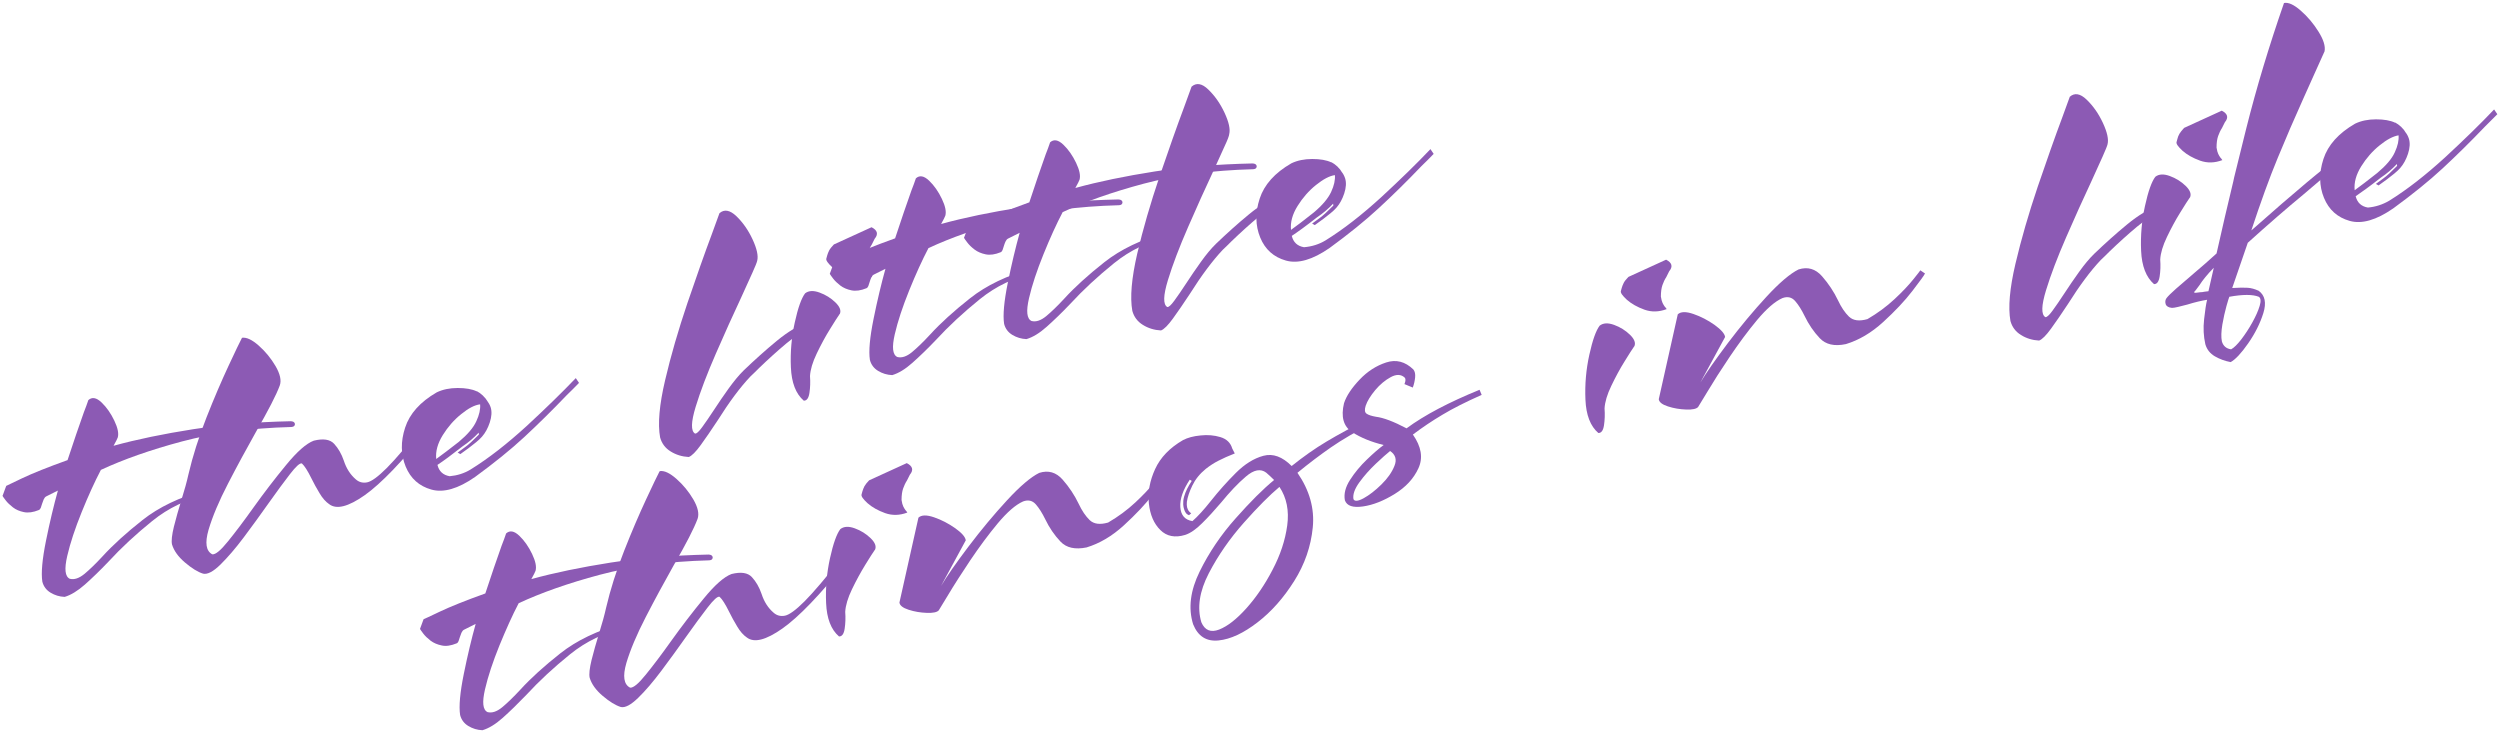 <?xml version="1.0" encoding="utf-8"?>
<!-- Generator: Adobe Illustrator 28.3.0, SVG Export Plug-In . SVG Version: 6.00 Build 0)  -->
<svg version="1.1" id="レイヤー_1" xmlns="http://www.w3.org/2000/svg" xmlns:xlink="http://www.w3.org/1999/xlink" x="0px"
	 y="0px" width="225px" height="66px" viewBox="0 0 225 66" style="enable-background:new 0 0 225 66;" xml:space="preserve">
<style type="text/css">
	.st0{fill:#8C5AB4;}
</style>
<g>
	<path class="st0" d="M2,43.04c0.93-0.44,2.29-0.99,4.08-1.63c0.54-1.64,1.03-3.08,1.47-4.31c0.16-0.4,0.29-0.76,0.4-1.09
		c0.33-0.3,0.73-0.23,1.19,0.21c0.46,0.44,0.84,0.99,1.15,1.64s0.41,1.15,0.31,1.51c-0.03,0.1-0.16,0.35-0.38,0.75
		c2.1-0.58,4.49-1.07,7.16-1.49c2.68-0.41,5.61-0.65,8.79-0.72c0.18,0.01,0.29,0.06,0.34,0.15c0.05,0.09,0.04,0.17-0.01,0.25
		c-0.05,0.07-0.15,0.11-0.28,0.12c-3.71,0.1-6.99,0.54-9.84,1.3c-2.85,0.76-5.28,1.62-7.3,2.56c-0.56,1.07-1.14,2.34-1.73,3.8
		s-1.03,2.78-1.3,3.95c-0.27,1.17-0.2,1.85,0.23,2.05c0.4,0.1,0.83-0.04,1.31-0.43c0.47-0.39,1.02-0.92,1.64-1.59
		c0.93-1.02,2.13-2.11,3.6-3.27c1.47-1.16,3.33-2.05,5.6-2.69l0.18,0.44c-1.81,0.38-3.45,1.16-4.91,2.34
		c-1.46,1.18-2.78,2.4-3.94,3.66c-0.76,0.8-1.47,1.48-2.12,2.06c-0.65,0.57-1.25,0.94-1.82,1.11c-0.47-0.02-0.89-0.15-1.27-0.38
		c-0.38-0.23-0.63-0.56-0.74-0.99c-0.12-0.78-0.01-2.01,0.33-3.69c0.34-1.68,0.7-3.18,1.07-4.51c-0.38,0.19-0.73,0.37-1.06,0.53
		c-0.09,0.05-0.16,0.14-0.22,0.27c-0.05,0.13-0.1,0.25-0.14,0.38c-0.04,0.14-0.08,0.27-0.12,0.37c-0.05,0.1-0.1,0.17-0.17,0.2
		c-0.51,0.21-0.96,0.27-1.35,0.19c-0.39-0.08-0.72-0.22-0.99-0.43c-0.27-0.21-0.49-0.42-0.65-0.63c-0.16-0.21-0.26-0.35-0.29-0.41
		L0.24,44.6l0.32-0.87C0.59,43.71,1.07,43.48,2,43.04z"/>
	<path class="st0" d="M23.02,38.9c-0.84,1.5-1.68,3.04-2.5,4.63c-0.82,1.58-1.4,2.97-1.75,4.15c-0.34,1.18-0.23,1.92,0.34,2.21
		c0.29,0.03,0.76-0.36,1.41-1.17c0.65-0.8,1.4-1.79,2.24-2.97c1-1.4,2-2.7,2.99-3.9c0.99-1.21,1.82-1.94,2.49-2.19
		c0.85-0.21,1.46-0.12,1.83,0.28s0.66,0.9,0.87,1.51c0.23,0.71,0.59,1.27,1.08,1.69c0.29,0.26,0.64,0.35,1.03,0.27
		c0.39-0.08,0.98-0.51,1.76-1.29s1.89-2.08,3.32-3.9l0.45,0.35c-2.36,2.96-4.29,4.96-5.76,6c-1.48,1.04-2.54,1.31-3.2,0.8
		c-0.31-0.21-0.6-0.54-0.86-0.98c-0.27-0.44-0.51-0.89-0.74-1.35c-0.33-0.67-0.61-1.11-0.85-1.33c-0.18-0.06-0.54,0.27-1.08,0.97
		c-0.54,0.7-1.19,1.58-1.94,2.64c-0.72,1.02-1.46,2.04-2.21,3.04c-0.75,1-1.46,1.82-2.1,2.45s-1.17,0.91-1.56,0.82
		c-0.49-0.15-1.03-0.49-1.64-1.01c-0.61-0.52-0.99-1.06-1.16-1.62c-0.07-0.32-0.01-0.86,0.17-1.6c0.19-0.75,0.41-1.54,0.67-2.38
		c0.29-0.92,0.5-1.7,0.64-2.33c0.38-1.63,0.92-3.33,1.62-5.11c0.7-1.78,1.37-3.33,1.99-4.66c0.62-1.33,1.01-2.14,1.17-2.44
		l0.04-0.08c0.4-0.06,0.9,0.17,1.5,0.7c0.6,0.53,1.11,1.15,1.52,1.85c0.41,0.71,0.54,1.29,0.38,1.74
		C24.87,35.54,24.14,36.95,23.02,38.9z"/>
	<path class="st0" d="M42.36,42.25c1.63-1.01,3.3-2.32,5.03-3.9c1.72-1.59,3.2-3.03,4.43-4.32l0.29,0.43
		c-0.37,0.38-0.73,0.75-1.09,1.09c-1.32,1.38-2.6,2.64-3.84,3.79s-2.72,2.34-4.43,3.59c-1.52,1.06-2.84,1.44-3.93,1.13
		c-1.1-0.31-1.87-1-2.31-2.07c-0.44-1.08-0.46-2.24-0.05-3.5c0.41-1.26,1.36-2.32,2.85-3.18c0.54-0.26,1.17-0.39,1.88-0.39
		c0.72,0,1.29,0.1,1.71,0.3l0.02-0.01c0.19,0.1,0.36,0.22,0.5,0.36l0.03,0.02c0.02,0.02,0.04,0.05,0.06,0.07
		c0.14,0.13,0.25,0.27,0.34,0.42c0.13,0.17,0.24,0.37,0.31,0.58c0.12,0.38,0.09,0.84-0.08,1.36c-0.17,0.52-0.41,0.95-0.7,1.28
		c-0.14,0.16-0.31,0.32-0.53,0.5c-0.22,0.18-0.44,0.35-0.65,0.51s-0.47,0.35-0.77,0.56l-0.24-0.14l0.67-0.49
		c0.16-0.12,0.34-0.26,0.53-0.44c0.19-0.18,0.43-0.41,0.71-0.69l-0.02-0.17c-0.43,0.46-0.91,0.87-1.45,1.23
		c-0.98,0.77-1.74,1.33-2.26,1.67c0.14,0.58,0.51,0.92,1.1,1.02C41.14,42.8,41.79,42.6,42.36,42.25z M41.51,37.27
		c-0.65,0.52-1.2,1.15-1.66,1.89c-0.46,0.74-0.66,1.46-0.59,2.15c0.5-0.36,1.17-0.87,2.03-1.54c0.79-0.66,1.32-1.28,1.58-1.86
		c0.27-0.58,0.38-1.09,0.34-1.52C42.72,36.45,42.16,36.74,41.51,37.27z"/>
	<path class="st0" d="M67.71,24.56c-0.27,0.59-0.61,1.34-1.02,2.25c-0.72,1.53-1.47,3.2-2.26,5.01s-1.4,3.41-1.82,4.79
		c-0.42,1.38-0.44,2.18-0.06,2.41c0.13,0.03,0.34-0.16,0.64-0.57c0.3-0.41,0.65-0.92,1.05-1.53c0.42-0.65,0.87-1.3,1.34-1.96
		c0.48-0.66,0.93-1.21,1.36-1.63c0.98-0.94,1.97-1.83,2.98-2.66c1.01-0.83,1.94-1.38,2.8-1.67l0.24,0.56
		c-0.65,0.22-1.38,0.67-2.18,1.34c-0.8,0.67-1.62,1.41-2.45,2.21c-0.26,0.26-0.52,0.52-0.79,0.77c-0.94,0.99-1.92,2.32-2.96,3.97
		c-0.56,0.85-1.06,1.58-1.51,2.2c-0.45,0.62-0.81,0.98-1.08,1.08c-0.6-0.03-1.15-0.2-1.63-0.5c-0.49-0.3-0.8-0.72-0.95-1.26
		c-0.22-1.22-0.07-2.93,0.45-5.15s1.19-4.52,2-6.92c0.82-2.4,1.55-4.48,2.21-6.24c0.26-0.74,0.49-1.36,0.68-1.87
		c0.43-0.38,0.94-0.29,1.52,0.26c0.58,0.56,1.07,1.25,1.46,2.09s0.53,1.48,0.42,1.92C68.12,23.61,67.98,23.97,67.71,24.56z"/>
	<path class="st0" d="M75.53,28.32c-0.14,0.2-0.42,0.63-0.83,1.3c-0.42,0.67-0.81,1.4-1.19,2.19c-0.38,0.79-0.58,1.47-0.61,2.04
		c0.04,0.54,0.02,1.04-0.05,1.51c-0.07,0.47-0.24,0.71-0.51,0.7c-0.72-0.62-1.1-1.62-1.16-3c-0.06-1.38,0.06-2.73,0.35-4.04
		c0.29-1.32,0.6-2.19,0.93-2.62c0.32-0.25,0.75-0.27,1.3-0.07c0.55,0.2,1.03,0.5,1.43,0.89c0.4,0.39,0.53,0.74,0.39,1.04
		C75.56,28.26,75.54,28.28,75.53,28.32z M74.63,22.53c-0.08,0.16-0.14,0.31-0.18,0.45c-0.02,0.09-0.05,0.19-0.08,0.29
		c-0.05,0.16,0.14,0.42,0.54,0.79c0.41,0.36,0.94,0.66,1.58,0.89c0.65,0.23,1.31,0.21,2-0.05c-0.05-0.09-0.11-0.16-0.17-0.22
		c-0.07-0.1-0.14-0.21-0.2-0.34c-0.06-0.12-0.11-0.31-0.15-0.57c0-0.43,0.05-0.77,0.14-1.03s0.2-0.5,0.35-0.73
		c0.08-0.15,0.17-0.33,0.26-0.52c0.35-0.42,0.25-0.77-0.28-1.04l-3.39,1.55C74.86,22.2,74.71,22.38,74.63,22.53z"/>
	<path class="st0" d="M76.48,23.08c0.93-0.44,2.29-0.99,4.08-1.63c0.54-1.64,1.03-3.08,1.47-4.31c0.16-0.4,0.29-0.76,0.4-1.09
		c0.33-0.3,0.73-0.23,1.19,0.21c0.46,0.44,0.84,0.99,1.15,1.64c0.31,0.65,0.41,1.15,0.31,1.51c-0.03,0.1-0.16,0.35-0.38,0.75
		c2.1-0.58,4.49-1.07,7.16-1.49c2.68-0.41,5.61-0.65,8.79-0.72c0.18,0.01,0.29,0.06,0.34,0.15c0.05,0.09,0.04,0.17-0.01,0.25
		s-0.15,0.11-0.28,0.12c-3.71,0.1-6.99,0.54-9.84,1.3c-2.85,0.76-5.28,1.62-7.3,2.56c-0.56,1.07-1.14,2.34-1.73,3.8
		s-1.03,2.78-1.3,3.95c-0.27,1.17-0.2,1.85,0.23,2.05c0.4,0.1,0.83-0.04,1.31-0.43c0.47-0.39,1.02-0.92,1.64-1.59
		c0.93-1.02,2.13-2.11,3.6-3.27c1.47-1.16,3.33-2.05,5.6-2.69l0.18,0.44c-1.81,0.38-3.45,1.16-4.91,2.34s-2.78,2.4-3.94,3.66
		c-0.76,0.8-1.47,1.48-2.12,2.06s-1.25,0.94-1.82,1.11c-0.47-0.02-0.89-0.15-1.27-0.38c-0.38-0.23-0.63-0.56-0.74-0.99
		c-0.12-0.78-0.01-2.01,0.33-3.69c0.34-1.68,0.7-3.18,1.07-4.51c-0.38,0.19-0.73,0.37-1.06,0.53c-0.09,0.05-0.16,0.14-0.22,0.27
		c-0.06,0.13-0.1,0.25-0.14,0.38c-0.04,0.14-0.08,0.27-0.12,0.37s-0.1,0.17-0.17,0.2c-0.51,0.21-0.96,0.27-1.35,0.19
		c-0.39-0.08-0.72-0.22-1-0.43c-0.27-0.21-0.49-0.42-0.65-0.63c-0.16-0.21-0.26-0.35-0.29-0.41l-0.01-0.02l0.32-0.87
		C75.07,23.76,75.55,23.52,76.48,23.08z"/>
	<path class="st0" d="M88.56,19.84c0.93-0.44,2.29-0.98,4.08-1.63c0.54-1.64,1.03-3.08,1.47-4.31c0.16-0.4,0.29-0.76,0.4-1.09
		c0.33-0.3,0.73-0.23,1.19,0.21c0.46,0.44,0.84,0.99,1.15,1.64c0.31,0.65,0.41,1.15,0.31,1.51c-0.03,0.1-0.16,0.35-0.38,0.75
		c2.1-0.58,4.49-1.07,7.16-1.49c2.68-0.41,5.61-0.65,8.79-0.72c0.18,0.01,0.29,0.06,0.34,0.15c0.05,0.09,0.04,0.17-0.01,0.25
		s-0.15,0.11-0.28,0.12c-3.71,0.1-6.99,0.54-9.84,1.3c-2.85,0.76-5.28,1.62-7.3,2.56c-0.56,1.07-1.14,2.34-1.73,3.8
		c-0.59,1.46-1.03,2.78-1.3,3.95c-0.27,1.17-0.2,1.85,0.23,2.05c0.4,0.1,0.83-0.04,1.31-0.43c0.47-0.39,1.02-0.92,1.64-1.59
		c0.93-1.02,2.13-2.11,3.6-3.27c1.47-1.16,3.33-2.05,5.6-2.69l0.18,0.44c-1.81,0.38-3.45,1.16-4.91,2.34s-2.78,2.4-3.94,3.66
		c-0.76,0.8-1.47,1.48-2.12,2.06s-1.25,0.94-1.82,1.11c-0.46-0.02-0.89-0.15-1.27-0.38c-0.38-0.23-0.63-0.56-0.74-0.99
		c-0.12-0.78-0.01-2.01,0.33-3.69c0.34-1.68,0.7-3.18,1.07-4.51c-0.38,0.19-0.73,0.37-1.06,0.53c-0.09,0.05-0.16,0.14-0.22,0.27
		c-0.06,0.13-0.1,0.25-0.14,0.38c-0.04,0.14-0.08,0.27-0.12,0.37s-0.1,0.17-0.17,0.2c-0.51,0.21-0.96,0.27-1.35,0.19
		c-0.39-0.08-0.72-0.22-1-0.43s-0.49-0.42-0.65-0.63s-0.26-0.35-0.29-0.41l-0.01-0.02l0.33-0.87
		C87.14,20.52,87.62,20.29,88.56,19.84z"/>
	<path class="st0" d="M110.21,13.17c-0.27,0.59-0.61,1.34-1.02,2.25c-0.72,1.53-1.47,3.2-2.26,5.01c-0.79,1.81-1.4,3.41-1.82,4.79
		c-0.42,1.38-0.44,2.18-0.06,2.41c0.13,0.03,0.34-0.16,0.64-0.57c0.3-0.41,0.65-0.92,1.05-1.53c0.42-0.65,0.87-1.3,1.34-1.96
		c0.47-0.66,0.93-1.21,1.36-1.63c0.98-0.94,1.97-1.83,2.98-2.66c1.01-0.83,1.94-1.38,2.8-1.67l0.24,0.56
		c-0.65,0.22-1.38,0.67-2.18,1.34c-0.8,0.67-1.62,1.41-2.45,2.21c-0.26,0.26-0.52,0.52-0.79,0.77c-0.93,0.99-1.92,2.32-2.96,3.97
		c-0.56,0.85-1.06,1.58-1.51,2.2c-0.45,0.62-0.81,0.98-1.08,1.08c-0.6-0.03-1.15-0.2-1.63-0.5c-0.49-0.3-0.8-0.72-0.95-1.26
		c-0.22-1.22-0.07-2.93,0.44-5.15c0.52-2.22,1.19-4.52,2-6.92c0.82-2.4,1.55-4.48,2.21-6.24c0.26-0.74,0.49-1.36,0.68-1.87
		c0.43-0.38,0.94-0.3,1.51,0.26c0.58,0.56,1.07,1.25,1.46,2.09c0.39,0.84,0.53,1.48,0.42,1.92
		C110.62,12.22,110.49,12.58,110.21,13.17z"/>
	<path class="st0" d="M119.29,21.64c1.63-1.01,3.3-2.32,5.03-3.9c1.72-1.59,3.2-3.03,4.42-4.32l0.29,0.43
		c-0.37,0.38-0.73,0.75-1.09,1.09c-1.32,1.38-2.6,2.64-3.85,3.79c-1.24,1.15-2.72,2.34-4.43,3.59c-1.53,1.06-2.84,1.44-3.93,1.13
		c-1.1-0.31-1.87-1-2.31-2.07c-0.44-1.08-0.46-2.24-0.05-3.5c0.41-1.26,1.36-2.32,2.85-3.18c0.54-0.26,1.17-0.39,1.88-0.39
		c0.72,0,1.29,0.1,1.71,0.3l0.02-0.01c0.19,0.1,0.35,0.22,0.5,0.36l0.03,0.02c0.02,0.02,0.04,0.05,0.06,0.07
		c0.14,0.13,0.25,0.27,0.33,0.42c0.14,0.17,0.24,0.37,0.31,0.58c0.12,0.38,0.09,0.84-0.08,1.36c-0.17,0.52-0.41,0.95-0.7,1.28
		c-0.14,0.16-0.31,0.32-0.53,0.5c-0.22,0.18-0.44,0.35-0.65,0.51c-0.22,0.16-0.47,0.35-0.77,0.56l-0.24-0.14l0.67-0.49
		c0.16-0.12,0.34-0.26,0.53-0.44c0.19-0.18,0.42-0.41,0.71-0.69l-0.02-0.17c-0.43,0.46-0.91,0.87-1.45,1.23
		c-0.98,0.77-1.74,1.32-2.27,1.67c0.14,0.58,0.51,0.92,1.1,1.02C118.07,22.19,118.71,21.99,119.29,21.64z M118.44,16.65
		c-0.65,0.52-1.2,1.15-1.66,1.89c-0.46,0.74-0.66,1.46-0.59,2.15c0.5-0.36,1.18-0.87,2.03-1.55c0.79-0.66,1.31-1.28,1.58-1.86
		s0.38-1.09,0.34-1.52C119.65,15.83,119.09,16.13,118.44,16.65z"/>
</g>
<g>
	<path class="st0" d="M39.6,55.04c0.93-0.44,2.29-0.99,4.08-1.63c0.54-1.64,1.03-3.08,1.47-4.31c0.16-0.4,0.29-0.76,0.4-1.09
		c0.33-0.3,0.73-0.23,1.19,0.21c0.46,0.44,0.84,0.99,1.15,1.64c0.31,0.65,0.41,1.15,0.31,1.51c-0.03,0.1-0.16,0.35-0.38,0.75
		c2.1-0.58,4.49-1.07,7.16-1.49c2.68-0.41,5.61-0.65,8.79-0.72c0.18,0.01,0.29,0.06,0.34,0.15c0.05,0.09,0.04,0.17-0.01,0.25
		s-0.15,0.11-0.28,0.12c-3.71,0.1-6.99,0.54-9.84,1.3c-2.85,0.76-5.28,1.62-7.3,2.56c-0.56,1.07-1.13,2.34-1.73,3.8
		c-0.59,1.46-1.03,2.78-1.3,3.95c-0.27,1.17-0.2,1.85,0.23,2.05c0.4,0.1,0.83-0.04,1.31-0.43c0.47-0.39,1.02-0.92,1.64-1.59
		c0.93-1.02,2.13-2.11,3.6-3.27c1.47-1.16,3.33-2.05,5.6-2.69l0.18,0.44c-1.81,0.38-3.45,1.16-4.91,2.34
		c-1.46,1.18-2.78,2.4-3.94,3.66c-0.77,0.8-1.47,1.48-2.12,2.06s-1.25,0.94-1.82,1.11c-0.47-0.02-0.89-0.15-1.27-0.38
		c-0.38-0.23-0.63-0.56-0.74-0.99c-0.12-0.78-0.01-2.01,0.33-3.69c0.34-1.68,0.7-3.18,1.07-4.51c-0.38,0.19-0.73,0.37-1.06,0.53
		c-0.09,0.05-0.16,0.14-0.22,0.27c-0.05,0.13-0.1,0.25-0.14,0.38c-0.04,0.14-0.08,0.27-0.12,0.37s-0.1,0.17-0.17,0.2
		c-0.51,0.21-0.96,0.28-1.35,0.19c-0.39-0.08-0.72-0.22-1-0.43c-0.27-0.21-0.49-0.42-0.65-0.63c-0.16-0.21-0.26-0.35-0.29-0.41
		l-0.01-0.02l0.32-0.87C38.19,55.71,38.67,55.48,39.6,55.04z"/>
	<path class="st0" d="M60.62,50.9c-0.84,1.5-1.68,3.04-2.5,4.63s-1.4,2.97-1.75,4.15c-0.34,1.18-0.23,1.92,0.34,2.21
		c0.29,0.03,0.76-0.36,1.41-1.17c0.65-0.8,1.4-1.79,2.24-2.97c1-1.4,2-2.7,2.99-3.9c0.99-1.21,1.82-1.94,2.49-2.19
		c0.85-0.21,1.46-0.12,1.83,0.28c0.37,0.4,0.66,0.9,0.87,1.51c0.23,0.71,0.59,1.27,1.08,1.69c0.29,0.26,0.64,0.35,1.03,0.27
		c0.39-0.08,0.98-0.51,1.76-1.29s1.88-2.08,3.32-3.9l0.45,0.35c-2.37,2.96-4.29,4.96-5.77,6c-1.48,1.04-2.54,1.31-3.2,0.8
		c-0.31-0.21-0.6-0.54-0.86-0.98c-0.27-0.44-0.51-0.89-0.74-1.35c-0.33-0.67-0.61-1.11-0.85-1.33c-0.18-0.06-0.54,0.27-1.08,0.97
		s-1.19,1.58-1.94,2.64c-0.72,1.02-1.46,2.04-2.21,3.04s-1.45,1.82-2.1,2.45c-0.65,0.63-1.17,0.91-1.56,0.82
		c-0.48-0.15-1.03-0.49-1.64-1.01c-0.61-0.52-0.99-1.06-1.16-1.62c-0.07-0.32-0.01-0.86,0.17-1.6c0.19-0.75,0.41-1.54,0.67-2.38
		c0.29-0.92,0.5-1.7,0.64-2.33c0.38-1.63,0.92-3.33,1.62-5.11c0.7-1.78,1.37-3.33,1.99-4.66c0.62-1.33,1.01-2.14,1.17-2.44
		l0.05-0.08c0.4-0.06,0.9,0.17,1.5,0.7c0.6,0.53,1.11,1.15,1.52,1.85c0.41,0.71,0.54,1.29,0.38,1.75
		C62.47,47.54,61.75,48.95,60.62,50.9z"/>
	<path class="st0" d="M78.7,49.54c-0.14,0.2-0.42,0.63-0.83,1.3s-0.81,1.4-1.19,2.19c-0.38,0.79-0.58,1.47-0.61,2.04
		c0.04,0.54,0.02,1.04-0.05,1.51c-0.07,0.47-0.24,0.71-0.51,0.7c-0.72-0.62-1.1-1.62-1.16-3c-0.06-1.38,0.06-2.73,0.35-4.04
		c0.29-1.32,0.6-2.19,0.93-2.62c0.32-0.25,0.75-0.27,1.3-0.07c0.55,0.2,1.03,0.5,1.43,0.89c0.4,0.39,0.53,0.74,0.39,1.04
		C78.73,49.49,78.72,49.51,78.7,49.54z M77.8,43.76c-0.08,0.16-0.14,0.31-0.18,0.45c-0.02,0.09-0.05,0.19-0.08,0.29
		c-0.05,0.16,0.14,0.42,0.54,0.79c0.41,0.36,0.94,0.66,1.58,0.89c0.65,0.23,1.31,0.21,2-0.05c-0.05-0.09-0.11-0.16-0.17-0.22
		c-0.07-0.1-0.14-0.21-0.2-0.34c-0.06-0.12-0.11-0.31-0.15-0.57c0-0.43,0.05-0.77,0.14-1.03c0.09-0.25,0.2-0.5,0.35-0.73
		c0.08-0.15,0.17-0.33,0.26-0.52c0.35-0.42,0.25-0.77-0.28-1.04l-3.39,1.55C78.03,43.43,77.89,43.6,77.8,43.76z"/>
	<path class="st0" d="M84.69,52.74c0.54-0.9,1.37-2.09,2.49-3.57c1.12-1.48,2.27-2.86,3.45-4.14c1.18-1.28,2.15-2.1,2.9-2.47
		c0.82-0.26,1.52-0.06,2.11,0.61s1.07,1.4,1.44,2.17c0.29,0.62,0.62,1.11,0.99,1.47c0.38,0.36,0.93,0.43,1.66,0.22
		c0.91-0.53,1.72-1.13,2.44-1.8c0.72-0.67,1.28-1.27,1.69-1.78c0.41-0.51,0.62-0.78,0.63-0.81l0.43,0.28l-0.02,0.01
		c-0.05,0.13-0.43,0.65-1.12,1.55c-0.69,0.9-1.57,1.83-2.63,2.8c-1.06,0.97-2.18,1.63-3.36,1.99c-1.03,0.21-1.81,0.04-2.35-0.53
		c-0.54-0.57-1-1.24-1.37-2.01c-0.27-0.55-0.55-1-0.85-1.34c-0.3-0.34-0.68-0.43-1.14-0.26c-0.68,0.3-1.43,0.96-2.28,1.97
		c-0.84,1.01-1.66,2.12-2.47,3.32c-0.8,1.2-1.47,2.24-2,3.13c-0.53,0.88-0.81,1.34-0.84,1.38c-0.15,0.17-0.5,0.25-1.07,0.23
		c-0.57-0.02-1.12-0.11-1.64-0.28c-0.53-0.17-0.8-0.39-0.83-0.65l1.71-7.64c0.27-0.25,0.74-0.26,1.41-0.03
		c0.67,0.23,1.3,0.56,1.9,0.98c0.6,0.43,0.91,0.79,0.95,1.09L84.69,52.74z"/>
	<path class="st0" d="M119.39,39.74c1.05-0.63,2.38-1.35,3.97-2.14l0.27,0.42c-1.56,0.8-2.84,1.55-3.84,2.24
		c-0.99,0.69-2,1.45-3.02,2.29c1.09,1.58,1.55,3.22,1.38,4.92c-0.17,1.71-0.72,3.31-1.67,4.82c-0.95,1.51-2.04,2.75-3.3,3.72
		s-2.42,1.52-3.51,1.63c-1.09,0.11-1.85-0.37-2.29-1.46c-0.45-1.45-0.25-3.03,0.59-4.74s1.92-3.31,3.24-4.79
		c1.32-1.49,2.47-2.64,3.46-3.45c-0.26-0.26-0.5-0.48-0.71-0.66c-0.5-0.38-1.11-0.27-1.83,0.35c-0.72,0.61-1.46,1.4-2.23,2.34
		c-0.59,0.69-1.15,1.31-1.71,1.86c-0.55,0.55-1.06,0.9-1.52,1.05c-0.92,0.28-1.67,0.13-2.24-0.44c-0.58-0.57-0.92-1.37-1.03-2.38
		c-0.11-1.02,0.08-2.05,0.56-3.1c0.48-1.05,1.32-1.92,2.51-2.61c0.42-0.22,0.94-0.36,1.58-0.42c0.63-0.07,1.23-0.02,1.79,0.15
		c0.56,0.17,0.91,0.51,1.06,1.02l0.23,0.45c-0.58,0.23-1.06,0.44-1.46,0.65c-0.4,0.2-0.78,0.45-1.15,0.74
		c-0.54,0.44-0.94,0.94-1.21,1.5c-0.27,0.56-0.43,1.05-0.49,1.46c-0.02,0.2-0.01,0.36,0.02,0.5c0.04,0.13,0.08,0.24,0.14,0.32
		c0.06,0.08,0.13,0.15,0.23,0.22l-0.2,0.17c-0.07-0.03-0.12-0.06-0.17-0.09s-0.09-0.09-0.14-0.16s-0.09-0.17-0.13-0.29
		c-0.04-0.12-0.07-0.26-0.08-0.43c-0.01-0.22,0.01-0.45,0.08-0.7c0.07-0.25,0.16-0.48,0.27-0.7c0.11-0.22,0.25-0.46,0.42-0.72
		l-0.18-0.11c-0.61,0.92-0.9,1.75-0.85,2.47c0.05,0.73,0.41,1.15,1.09,1.26c0.47-0.41,1.03-1.02,1.67-1.83
		c0.69-0.87,1.43-1.7,2.23-2.5c0.8-0.8,1.63-1.32,2.49-1.55s1.7,0.08,2.54,0.92C117.29,41.11,118.33,40.37,119.39,39.74z
		 M111.95,47.04c-1.26,1.42-2.32,2.94-3.16,4.56c-0.84,1.62-1.06,3.09-0.67,4.4c0.31,0.73,0.85,0.95,1.6,0.66
		c0.75-0.29,1.57-0.93,2.45-1.91c0.88-0.98,1.67-2.14,2.36-3.47c0.7-1.33,1.14-2.66,1.32-3.99c0.18-1.33-0.05-2.49-0.7-3.47
		C114.28,44.55,113.21,45.62,111.95,47.04z"/>
	<path class="st0" d="M126.42,33.98c-0.33-0.3-0.75-0.31-1.25-0.04c-0.5,0.27-0.97,0.66-1.4,1.17c-0.43,0.52-0.72,0.99-0.86,1.41
		c-0.11,0.36-0.09,0.59,0.08,0.71c0.17,0.12,0.45,0.21,0.85,0.28c0.66,0.08,1.57,0.42,2.75,1.04c1.61-1.19,3.8-2.34,6.57-3.47
		l0.19,0.46c-1.42,0.63-2.59,1.22-3.52,1.78c-0.93,0.55-1.82,1.15-2.67,1.79c0.76,1.09,0.93,2.09,0.5,3.03s-1.14,1.7-2.14,2.32
		c-0.99,0.61-1.94,0.99-2.85,1.12c-0.91,0.13-1.45-0.05-1.63-0.55c-0.11-0.58,0.05-1.2,0.47-1.85s0.93-1.27,1.52-1.83
		c0.59-0.57,1.09-1,1.5-1.3c-1.11-0.27-2.05-0.65-2.84-1.16c-0.78-0.51-1.02-1.38-0.73-2.6c0.22-0.67,0.69-1.37,1.4-2.12
		c0.71-0.75,1.51-1.26,2.4-1.55s1.7-0.08,2.44,0.63c0.14,0.17,0.19,0.41,0.16,0.72c-0.03,0.31-0.1,0.62-0.21,0.91l-0.75-0.31
		C126.52,34.28,126.52,34.08,126.42,33.98z M123.83,41.73c-0.56,0.53-1.05,1.08-1.48,1.67s-0.61,1.1-0.54,1.52
		c0.1,0.22,0.41,0.2,0.92-0.08c0.51-0.28,1.04-0.69,1.6-1.24c0.56-0.55,0.95-1.11,1.17-1.67c0.23-0.56,0.1-1.01-0.39-1.34
		C124.81,40.83,124.38,41.21,123.83,41.73z"/>
	<path class="st0" d="M147.04,31.23c-0.14,0.2-0.42,0.63-0.83,1.3c-0.42,0.67-0.81,1.4-1.19,2.19c-0.38,0.79-0.58,1.47-0.61,2.04
		c0.04,0.54,0.02,1.04-0.05,1.51c-0.07,0.47-0.24,0.71-0.51,0.7c-0.72-0.62-1.1-1.62-1.16-3c-0.06-1.38,0.06-2.73,0.35-4.04
		c0.29-1.32,0.6-2.19,0.93-2.62c0.32-0.25,0.75-0.27,1.3-0.07c0.55,0.2,1.03,0.5,1.43,0.89c0.4,0.39,0.53,0.74,0.39,1.04
		C147.07,31.18,147.05,31.2,147.04,31.23z M146.14,25.45c-0.08,0.16-0.14,0.31-0.18,0.45c-0.02,0.09-0.05,0.19-0.08,0.29
		c-0.05,0.16,0.14,0.42,0.54,0.79c0.41,0.36,0.94,0.66,1.58,0.89s1.31,0.21,2-0.05c-0.05-0.09-0.11-0.16-0.17-0.22
		c-0.07-0.1-0.14-0.21-0.2-0.34c-0.06-0.12-0.11-0.31-0.15-0.57c0-0.43,0.05-0.77,0.14-1.03s0.2-0.5,0.35-0.73
		c0.08-0.15,0.17-0.33,0.26-0.52c0.35-0.42,0.25-0.77-0.28-1.04l-3.39,1.55C146.37,25.12,146.22,25.29,146.14,25.45z"/>
	<path class="st0" d="M153.03,34.43c0.54-0.9,1.38-2.09,2.49-3.57c1.12-1.48,2.27-2.86,3.45-4.14s2.15-2.1,2.9-2.47
		c0.82-0.26,1.52-0.06,2.11,0.61c0.59,0.67,1.07,1.4,1.44,2.17c0.29,0.62,0.62,1.11,0.99,1.47c0.38,0.36,0.93,0.43,1.66,0.22
		c0.91-0.53,1.72-1.13,2.44-1.8c0.72-0.67,1.28-1.27,1.69-1.78c0.41-0.51,0.62-0.78,0.63-0.81l0.43,0.29l-0.02,0.01
		c-0.05,0.13-0.43,0.65-1.12,1.55c-0.69,0.9-1.57,1.83-2.63,2.8c-1.06,0.97-2.18,1.63-3.36,1.99c-1.03,0.22-1.81,0.04-2.35-0.53
		c-0.54-0.57-1-1.24-1.37-2.01c-0.27-0.55-0.55-1-0.85-1.34c-0.3-0.34-0.68-0.43-1.14-0.26c-0.68,0.3-1.43,0.96-2.28,1.97
		c-0.84,1.01-1.66,2.12-2.47,3.32c-0.81,1.2-1.47,2.24-2,3.13c-0.53,0.88-0.81,1.34-0.84,1.38c-0.15,0.17-0.5,0.25-1.07,0.23
		c-0.57-0.02-1.12-0.11-1.64-0.28c-0.53-0.17-0.8-0.39-0.83-0.65l1.71-7.64c0.27-0.25,0.74-0.26,1.41-0.03
		c0.67,0.23,1.3,0.56,1.9,0.98c0.59,0.43,0.91,0.79,0.95,1.09L153.03,34.43z"/>
	<path class="st0" d="M189.24,14.08c-0.27,0.59-0.61,1.34-1.02,2.25c-0.72,1.53-1.47,3.2-2.26,5.01c-0.79,1.81-1.4,3.41-1.82,4.79
		c-0.42,1.38-0.44,2.18-0.06,2.41c0.12,0.03,0.34-0.16,0.64-0.57s0.65-0.92,1.05-1.53c0.42-0.65,0.87-1.3,1.34-1.96
		c0.47-0.66,0.93-1.21,1.36-1.63c0.98-0.94,1.97-1.83,2.98-2.66c1.01-0.83,1.94-1.38,2.8-1.67l0.24,0.56
		c-0.65,0.22-1.38,0.67-2.18,1.34c-0.8,0.67-1.62,1.41-2.45,2.21c-0.26,0.26-0.52,0.52-0.79,0.77c-0.94,0.99-1.92,2.32-2.96,3.97
		c-0.56,0.85-1.06,1.58-1.51,2.2c-0.45,0.62-0.81,0.98-1.08,1.08c-0.6-0.03-1.15-0.2-1.63-0.5c-0.49-0.3-0.8-0.72-0.95-1.26
		c-0.22-1.22-0.07-2.93,0.45-5.15c0.52-2.21,1.19-4.52,2-6.92c0.82-2.4,1.55-4.48,2.21-6.24c0.26-0.74,0.49-1.36,0.68-1.87
		c0.43-0.38,0.94-0.3,1.52,0.26s1.07,1.25,1.46,2.09c0.39,0.84,0.53,1.48,0.42,1.92C189.65,13.12,189.51,13.48,189.24,14.08z"/>
	<path class="st0" d="M197.05,17.83c-0.14,0.2-0.42,0.63-0.83,1.3c-0.42,0.67-0.81,1.4-1.19,2.19c-0.38,0.79-0.58,1.47-0.61,2.04
		c0.04,0.54,0.02,1.04-0.05,1.51c-0.07,0.47-0.24,0.71-0.51,0.7c-0.71-0.62-1.1-1.62-1.16-3c-0.06-1.38,0.06-2.73,0.35-4.04
		c0.29-1.32,0.6-2.19,0.93-2.62c0.32-0.25,0.75-0.27,1.3-0.07c0.55,0.2,1.03,0.5,1.43,0.89s0.53,0.74,0.39,1.04
		C197.08,17.78,197.07,17.8,197.05,17.83z M196.15,12.04c-0.09,0.16-0.15,0.31-0.18,0.45c-0.02,0.09-0.05,0.19-0.08,0.29
		c-0.05,0.16,0.14,0.42,0.54,0.79c0.41,0.36,0.94,0.66,1.58,0.89c0.65,0.23,1.31,0.21,2-0.05c-0.05-0.09-0.11-0.16-0.17-0.22
		c-0.07-0.1-0.14-0.21-0.2-0.34c-0.06-0.12-0.11-0.31-0.15-0.57c0-0.43,0.05-0.77,0.14-1.03c0.09-0.25,0.2-0.5,0.35-0.73
		c0.08-0.15,0.16-0.33,0.26-0.52c0.35-0.42,0.25-0.77-0.28-1.04l-3.39,1.55C196.38,11.72,196.24,11.89,196.15,12.04z"/>
	<path class="st0" d="M207.26,8.96c-0.76,1.69-1.52,3.44-2.26,5.24c-0.75,1.81-1.54,3.99-2.38,6.54c3.99-3.53,6.57-5.69,7.75-6.49
		c1.17-0.8,1.06-0.5-0.35,0.88c-0.63,0.6-1.53,1.39-2.72,2.38c-1.49,1.23-3.16,2.68-5,4.34l-1.4,4.07c0.63-0.04,1.09-0.04,1.4-0.02
		c0.3,0.02,0.63,0.11,0.98,0.27c0.57,0.41,0.71,1.08,0.42,2.01c-0.29,0.93-0.75,1.84-1.37,2.73s-1.15,1.45-1.57,1.68
		c-0.52-0.1-0.99-0.27-1.42-0.52s-0.72-0.61-0.86-1.09c-0.16-0.71-0.2-1.46-0.11-2.25c0.09-0.79,0.17-1.37,0.27-1.75
		c-0.51,0.08-1.1,0.22-1.78,0.43c-0.3,0.08-0.58,0.15-0.83,0.21s-0.43,0.09-0.55,0.09c-0.32-0.03-0.51-0.15-0.57-0.34
		c-0.06-0.19-0.04-0.37,0.07-0.53c0.14-0.19,0.44-0.48,0.88-0.87s0.95-0.83,1.52-1.31c0.77-0.65,1.48-1.27,2.11-1.85
		c0.5-2.23,1-4.39,1.51-6.5l0.07-0.33l0.8-3.24c0.09-0.38,0.19-0.77,0.29-1.17c0.93-3.71,2.07-7.47,3.4-11.3
		c0.39-0.08,0.9,0.15,1.51,0.69c0.61,0.53,1.14,1.16,1.59,1.88c0.45,0.72,0.64,1.31,0.55,1.78C208.49,6.2,207.86,7.64,207.26,8.96z
		 M199.24,24.1c-0.57,0.58-1,1.11-1.29,1.57c-0.12,0.17-0.23,0.31-0.33,0.44c-0.02,0.02-0.04,0.04-0.05,0.06
		c-0.02,0.02-0.05,0.05-0.07,0.07c-0.02,0.03-0.03,0.05-0.03,0.07c0.01,0.02,0.03,0.03,0.08,0.04c0.05,0,0.12,0,0.24-0.02
		c0.1-0.01,0.18-0.02,0.24-0.03c0.06-0.01,0.12-0.01,0.17-0.01c0.08-0.02,0.27-0.05,0.56-0.08L199.24,24.1z M200.38,27.55
		c-0.14,0.5-0.26,1.05-0.37,1.67c-0.1,0.61-0.12,1.12-0.04,1.51c0.12,0.41,0.4,0.65,0.83,0.71c0.26-0.14,0.56-0.44,0.92-0.9
		c0.35-0.46,0.68-0.96,0.99-1.52c0.31-0.56,0.53-1.05,0.66-1.49c0.13-0.43,0.1-0.71-0.08-0.82c-0.55-0.22-1.43-0.22-2.65,0
		C200.61,26.77,200.52,27.05,200.38,27.55z"/>
	<path class="st0" d="M215.02,18.07c1.63-1.01,3.3-2.32,5.03-3.9c1.72-1.59,3.2-3.03,4.42-4.32l0.29,0.43
		c-0.37,0.38-0.74,0.75-1.09,1.09c-1.32,1.38-2.6,2.64-3.84,3.79c-1.24,1.15-2.72,2.34-4.43,3.59c-1.53,1.06-2.84,1.44-3.93,1.13
		c-1.1-0.31-1.87-1-2.31-2.07c-0.44-1.07-0.46-2.24-0.05-3.5c0.41-1.26,1.36-2.32,2.85-3.18c0.54-0.26,1.17-0.39,1.88-0.39
		s1.29,0.1,1.71,0.3l0.02-0.01c0.19,0.1,0.35,0.22,0.5,0.36l0.03,0.02c0.02,0.02,0.04,0.05,0.06,0.07c0.14,0.13,0.25,0.27,0.33,0.42
		c0.14,0.17,0.24,0.37,0.31,0.58c0.12,0.38,0.09,0.84-0.08,1.36c-0.17,0.52-0.41,0.95-0.7,1.28c-0.14,0.16-0.31,0.32-0.53,0.5
		c-0.22,0.18-0.44,0.35-0.65,0.51c-0.22,0.16-0.47,0.35-0.77,0.56l-0.24-0.14l0.67-0.49c0.16-0.12,0.34-0.26,0.53-0.44
		c0.19-0.18,0.42-0.41,0.71-0.69l-0.02-0.17c-0.43,0.46-0.91,0.87-1.45,1.23c-0.98,0.77-1.74,1.32-2.26,1.67
		c0.14,0.58,0.51,0.92,1.1,1.02C213.8,18.62,214.44,18.41,215.02,18.07z M214.17,13.08c-0.65,0.52-1.2,1.15-1.66,1.89
		c-0.46,0.74-0.66,1.46-0.59,2.15c0.5-0.36,1.17-0.87,2.03-1.55c0.79-0.66,1.32-1.28,1.58-1.86c0.27-0.58,0.38-1.09,0.34-1.53
		C215.38,12.26,214.81,12.56,214.17,13.08z"/>
</g>
</svg>

